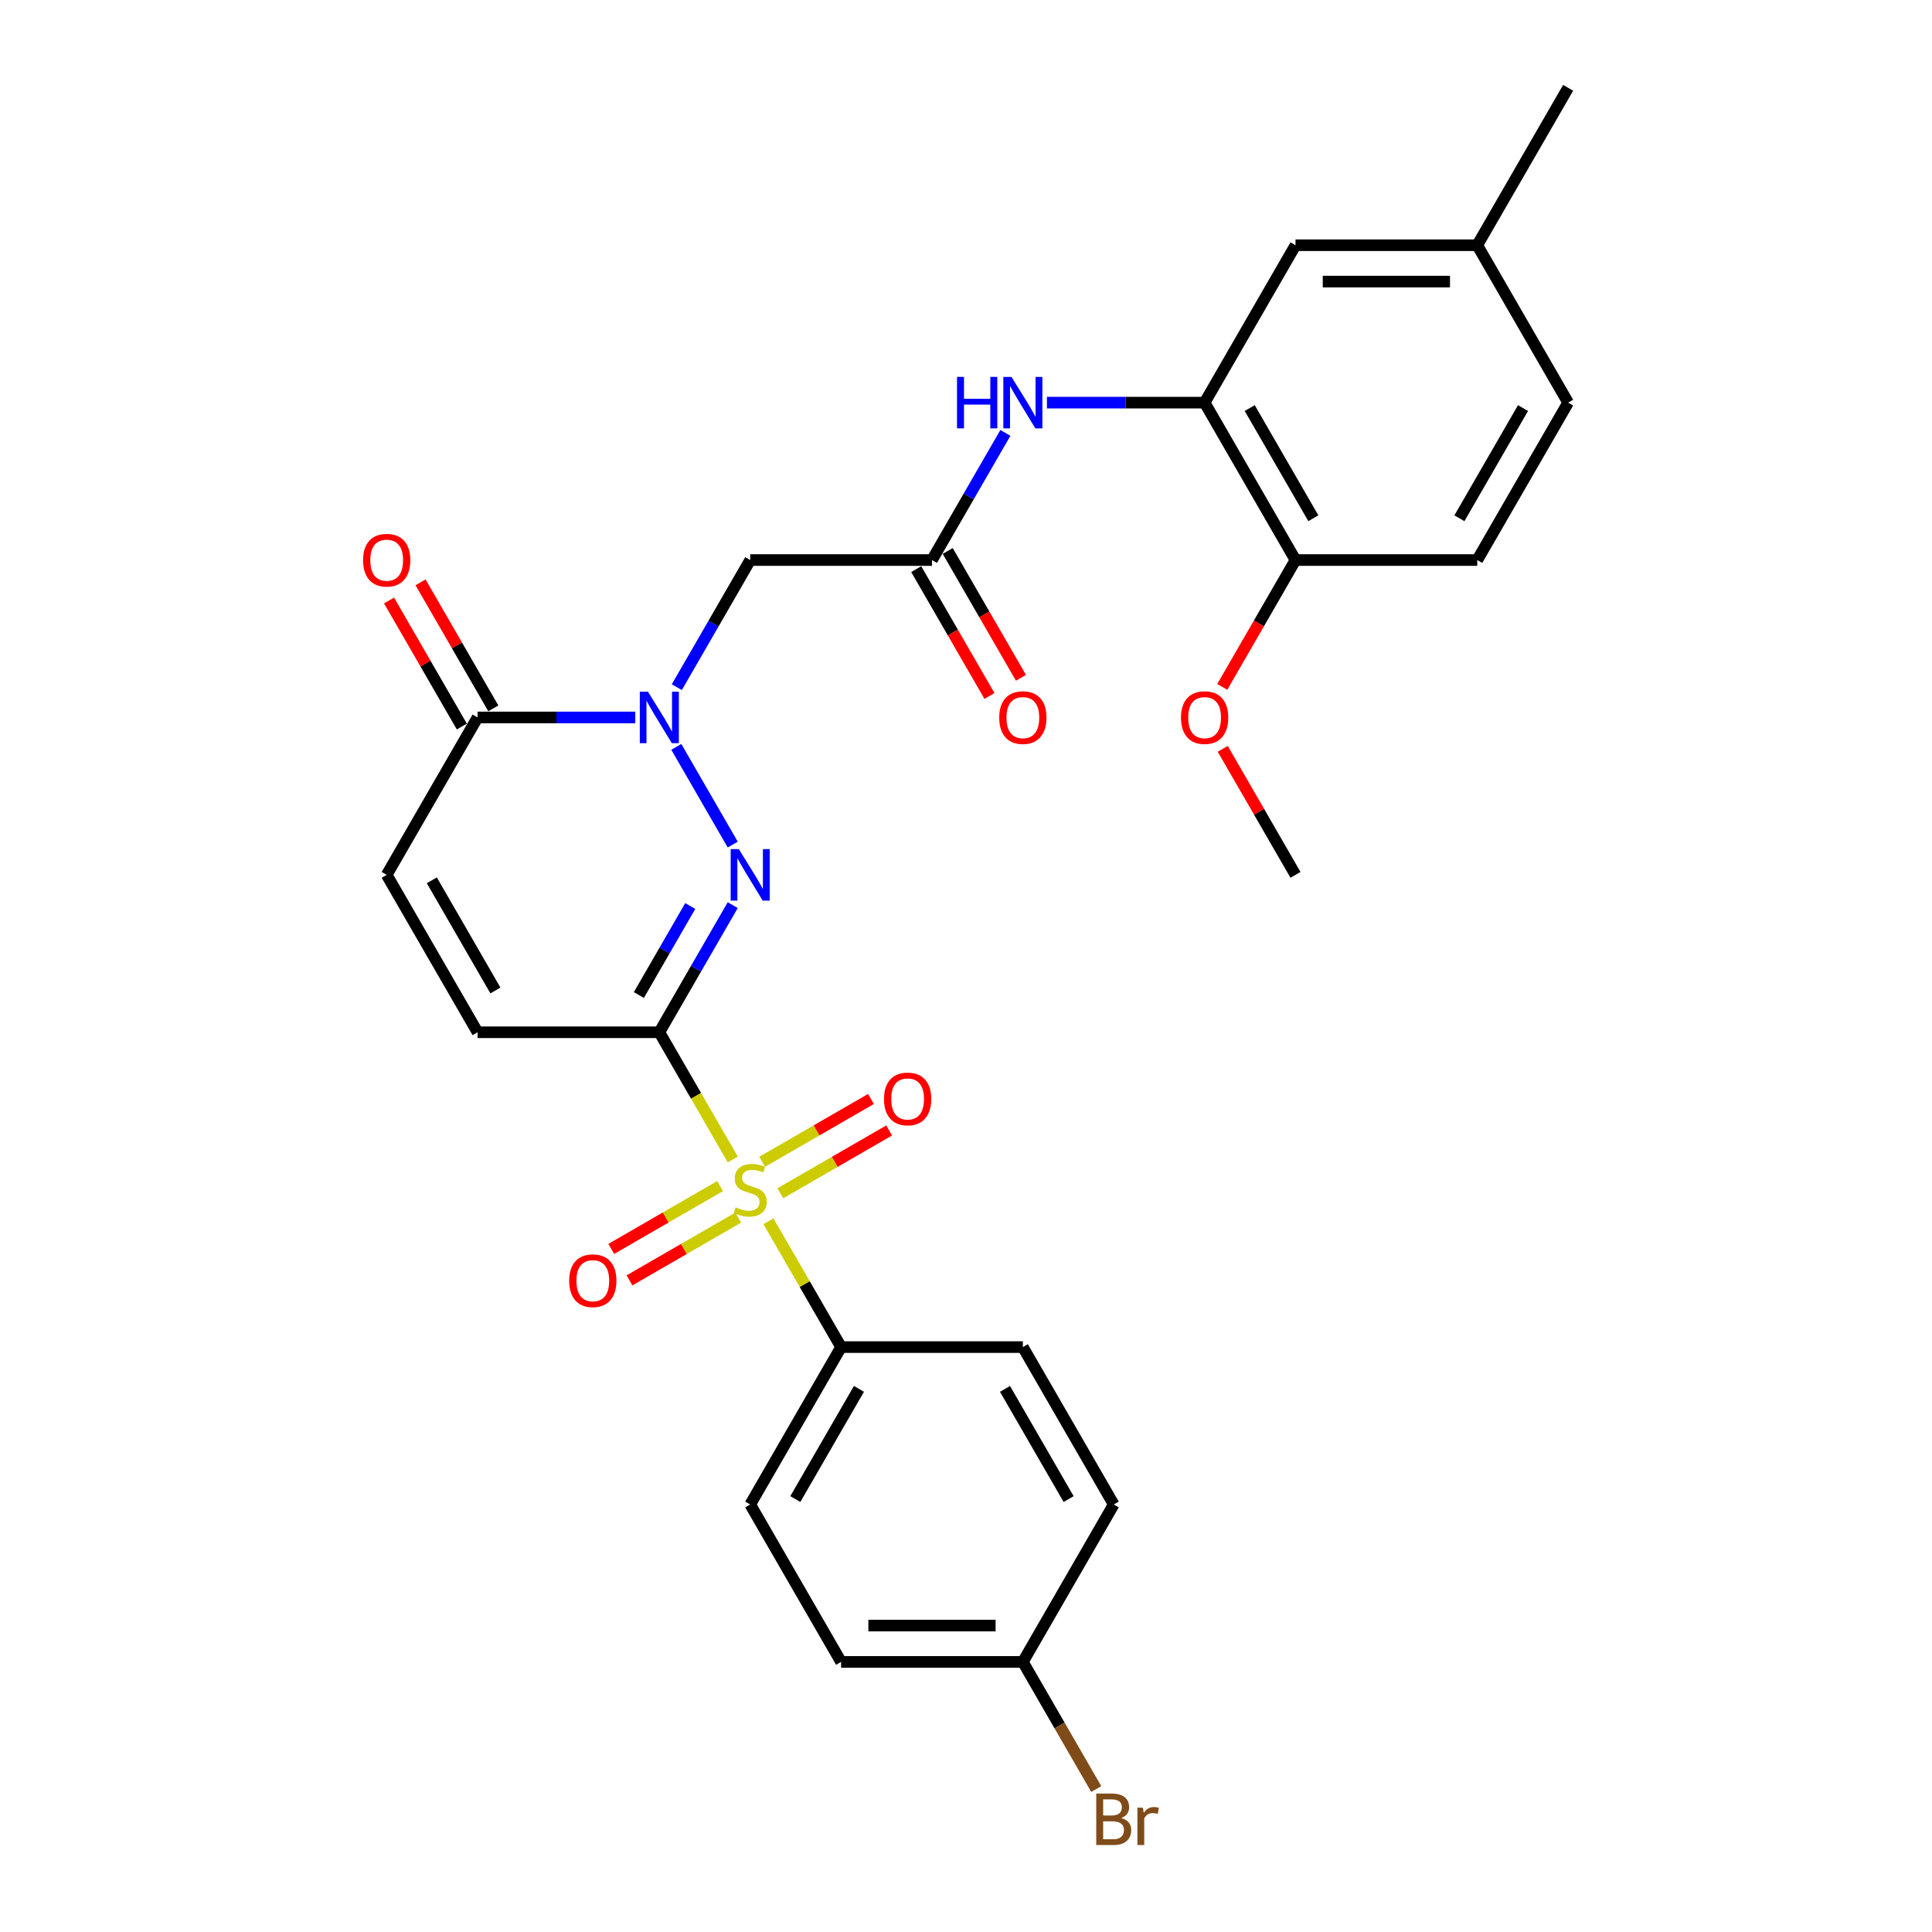 <?xml version='1.0' encoding='iso-8859-1'?>
<svg version='1.1' baseProfile='full'
              xmlns='http://www.w3.org/2000/svg'
                      xmlns:rdkit='http://www.rdkit.org/xml'
                      xmlns:xlink='http://www.w3.org/1999/xlink'
                  xml:space='preserve'
width='1000px' height='1000px' viewBox='0 0 1000 1000'>
<!-- END OF HEADER -->
<rect style='opacity:1.0;fill:#FFFFFF;stroke:none' width='1000' height='1000' x='0' y='0'> </rect>
<path class='bond-0' d='M 341.27,534.302 L 360.276,567.222' style='fill:none;fill-rule:evenodd;stroke:#000000;stroke-width:6px;stroke-linecap:butt;stroke-linejoin:miter;stroke-opacity:1' />
<path class='bond-0' d='M 360.276,567.222 L 379.282,600.141' style='fill:none;fill-rule:evenodd;stroke:#CCCC00;stroke-width:6px;stroke-linecap:butt;stroke-linejoin:miter;stroke-opacity:1' />
<path class='bond-1' d='M 341.27,534.302 L 360.265,501.402' style='fill:none;fill-rule:evenodd;stroke:#000000;stroke-width:6px;stroke-linecap:butt;stroke-linejoin:miter;stroke-opacity:1' />
<path class='bond-1' d='M 360.265,501.402 L 379.26,468.501' style='fill:none;fill-rule:evenodd;stroke:#0000FF;stroke-width:6px;stroke-linecap:butt;stroke-linejoin:miter;stroke-opacity:1' />
<path class='bond-1' d='M 330.674,515.024 L 343.97,491.994' style='fill:none;fill-rule:evenodd;stroke:#000000;stroke-width:6px;stroke-linecap:butt;stroke-linejoin:miter;stroke-opacity:1' />
<path class='bond-1' d='M 343.97,491.994 L 357.267,468.963' style='fill:none;fill-rule:evenodd;stroke:#0000FF;stroke-width:6px;stroke-linecap:butt;stroke-linejoin:miter;stroke-opacity:1' />
<path class='bond-5' d='M 341.27,534.302 L 247.191,534.302' style='fill:none;fill-rule:evenodd;stroke:#000000;stroke-width:6px;stroke-linecap:butt;stroke-linejoin:miter;stroke-opacity:1' />
<path class='bond-10' d='M 397.75,632.128 L 416.549,664.69' style='fill:none;fill-rule:evenodd;stroke:#CCCC00;stroke-width:6px;stroke-linecap:butt;stroke-linejoin:miter;stroke-opacity:1' />
<path class='bond-10' d='M 416.549,664.69 L 435.349,697.251' style='fill:none;fill-rule:evenodd;stroke:#000000;stroke-width:6px;stroke-linecap:butt;stroke-linejoin:miter;stroke-opacity:1' />
<path class='bond-11' d='M 403.908,617.634 L 432.064,601.378' style='fill:none;fill-rule:evenodd;stroke:#CCCC00;stroke-width:6px;stroke-linecap:butt;stroke-linejoin:miter;stroke-opacity:1' />
<path class='bond-11' d='M 432.064,601.378 L 460.22,585.122' style='fill:none;fill-rule:evenodd;stroke:#FF0000;stroke-width:6px;stroke-linecap:butt;stroke-linejoin:miter;stroke-opacity:1' />
<path class='bond-11' d='M 394.5,601.34 L 422.656,585.083' style='fill:none;fill-rule:evenodd;stroke:#CCCC00;stroke-width:6px;stroke-linecap:butt;stroke-linejoin:miter;stroke-opacity:1' />
<path class='bond-11' d='M 422.656,585.083 L 450.812,568.827' style='fill:none;fill-rule:evenodd;stroke:#FF0000;stroke-width:6px;stroke-linecap:butt;stroke-linejoin:miter;stroke-opacity:1' />
<path class='bond-12' d='M 372.711,613.919 L 344.555,630.175' style='fill:none;fill-rule:evenodd;stroke:#CCCC00;stroke-width:6px;stroke-linecap:butt;stroke-linejoin:miter;stroke-opacity:1' />
<path class='bond-12' d='M 344.555,630.175 L 316.399,646.431' style='fill:none;fill-rule:evenodd;stroke:#FF0000;stroke-width:6px;stroke-linecap:butt;stroke-linejoin:miter;stroke-opacity:1' />
<path class='bond-12' d='M 382.119,630.214 L 353.963,646.47' style='fill:none;fill-rule:evenodd;stroke:#CCCC00;stroke-width:6px;stroke-linecap:butt;stroke-linejoin:miter;stroke-opacity:1' />
<path class='bond-12' d='M 353.963,646.47 L 325.806,662.726' style='fill:none;fill-rule:evenodd;stroke:#FF0000;stroke-width:6px;stroke-linecap:butt;stroke-linejoin:miter;stroke-opacity:1' />
<path class='bond-2' d='M 379.26,437.154 L 350.058,386.574' style='fill:none;fill-rule:evenodd;stroke:#0000FF;stroke-width:6px;stroke-linecap:butt;stroke-linejoin:miter;stroke-opacity:1' />
<path class='bond-4' d='M 350.319,355.679 L 369.314,322.779' style='fill:none;fill-rule:evenodd;stroke:#0000FF;stroke-width:6px;stroke-linecap:butt;stroke-linejoin:miter;stroke-opacity:1' />
<path class='bond-4' d='M 369.314,322.779 L 388.309,289.878' style='fill:none;fill-rule:evenodd;stroke:#000000;stroke-width:6px;stroke-linecap:butt;stroke-linejoin:miter;stroke-opacity:1' />
<path class='bond-29' d='M 328.814,371.353 L 288.003,371.353' style='fill:none;fill-rule:evenodd;stroke:#0000FF;stroke-width:6px;stroke-linecap:butt;stroke-linejoin:miter;stroke-opacity:1' />
<path class='bond-29' d='M 288.003,371.353 L 247.191,371.353' style='fill:none;fill-rule:evenodd;stroke:#000000;stroke-width:6px;stroke-linecap:butt;stroke-linejoin:miter;stroke-opacity:1' />
<path class='bond-3' d='M 247.191,371.353 L 200.152,452.828' style='fill:none;fill-rule:evenodd;stroke:#000000;stroke-width:6px;stroke-linecap:butt;stroke-linejoin:miter;stroke-opacity:1' />
<path class='bond-15' d='M 255.339,366.649 L 236.507,334.031' style='fill:none;fill-rule:evenodd;stroke:#000000;stroke-width:6px;stroke-linecap:butt;stroke-linejoin:miter;stroke-opacity:1' />
<path class='bond-15' d='M 236.507,334.031 L 217.674,301.412' style='fill:none;fill-rule:evenodd;stroke:#FF0000;stroke-width:6px;stroke-linecap:butt;stroke-linejoin:miter;stroke-opacity:1' />
<path class='bond-15' d='M 239.044,376.057 L 220.212,343.439' style='fill:none;fill-rule:evenodd;stroke:#000000;stroke-width:6px;stroke-linecap:butt;stroke-linejoin:miter;stroke-opacity:1' />
<path class='bond-15' d='M 220.212,343.439 L 201.379,310.82' style='fill:none;fill-rule:evenodd;stroke:#FF0000;stroke-width:6px;stroke-linecap:butt;stroke-linejoin:miter;stroke-opacity:1' />
<path class='bond-6' d='M 388.309,289.878 L 482.388,289.878' style='fill:none;fill-rule:evenodd;stroke:#000000;stroke-width:6px;stroke-linecap:butt;stroke-linejoin:miter;stroke-opacity:1' />
<path class='bond-7' d='M 247.191,534.302 L 200.152,452.828' style='fill:none;fill-rule:evenodd;stroke:#000000;stroke-width:6px;stroke-linecap:butt;stroke-linejoin:miter;stroke-opacity:1' />
<path class='bond-7' d='M 256.43,512.673 L 223.503,455.641' style='fill:none;fill-rule:evenodd;stroke:#000000;stroke-width:6px;stroke-linecap:butt;stroke-linejoin:miter;stroke-opacity:1' />
<path class='bond-9' d='M 482.388,289.878 L 501.383,256.978' style='fill:none;fill-rule:evenodd;stroke:#000000;stroke-width:6px;stroke-linecap:butt;stroke-linejoin:miter;stroke-opacity:1' />
<path class='bond-9' d='M 501.383,256.978 L 520.379,224.077' style='fill:none;fill-rule:evenodd;stroke:#0000FF;stroke-width:6px;stroke-linecap:butt;stroke-linejoin:miter;stroke-opacity:1' />
<path class='bond-16' d='M 474.241,294.582 L 493.192,327.408' style='fill:none;fill-rule:evenodd;stroke:#000000;stroke-width:6px;stroke-linecap:butt;stroke-linejoin:miter;stroke-opacity:1' />
<path class='bond-16' d='M 493.192,327.408 L 512.144,360.233' style='fill:none;fill-rule:evenodd;stroke:#FF0000;stroke-width:6px;stroke-linecap:butt;stroke-linejoin:miter;stroke-opacity:1' />
<path class='bond-16' d='M 490.536,285.174 L 509.487,318' style='fill:none;fill-rule:evenodd;stroke:#000000;stroke-width:6px;stroke-linecap:butt;stroke-linejoin:miter;stroke-opacity:1' />
<path class='bond-16' d='M 509.487,318 L 528.439,350.825' style='fill:none;fill-rule:evenodd;stroke:#FF0000;stroke-width:6px;stroke-linecap:butt;stroke-linejoin:miter;stroke-opacity:1' />
<path class='bond-8' d='M 623.506,208.404 L 582.695,208.404' style='fill:none;fill-rule:evenodd;stroke:#000000;stroke-width:6px;stroke-linecap:butt;stroke-linejoin:miter;stroke-opacity:1' />
<path class='bond-8' d='M 582.695,208.404 L 541.884,208.404' style='fill:none;fill-rule:evenodd;stroke:#0000FF;stroke-width:6px;stroke-linecap:butt;stroke-linejoin:miter;stroke-opacity:1' />
<path class='bond-13' d='M 623.506,208.404 L 670.546,289.878' style='fill:none;fill-rule:evenodd;stroke:#000000;stroke-width:6px;stroke-linecap:butt;stroke-linejoin:miter;stroke-opacity:1' />
<path class='bond-13' d='M 646.857,211.217 L 679.785,268.249' style='fill:none;fill-rule:evenodd;stroke:#000000;stroke-width:6px;stroke-linecap:butt;stroke-linejoin:miter;stroke-opacity:1' />
<path class='bond-14' d='M 623.506,208.404 L 670.546,126.929' style='fill:none;fill-rule:evenodd;stroke:#000000;stroke-width:6px;stroke-linecap:butt;stroke-linejoin:miter;stroke-opacity:1' />
<path class='bond-17' d='M 435.349,697.251 L 388.309,778.726' style='fill:none;fill-rule:evenodd;stroke:#000000;stroke-width:6px;stroke-linecap:butt;stroke-linejoin:miter;stroke-opacity:1' />
<path class='bond-17' d='M 444.588,718.881 L 411.66,775.913' style='fill:none;fill-rule:evenodd;stroke:#000000;stroke-width:6px;stroke-linecap:butt;stroke-linejoin:miter;stroke-opacity:1' />
<path class='bond-18' d='M 435.349,697.251 L 529.428,697.251' style='fill:none;fill-rule:evenodd;stroke:#000000;stroke-width:6px;stroke-linecap:butt;stroke-linejoin:miter;stroke-opacity:1' />
<path class='bond-19' d='M 670.546,289.878 L 764.625,289.878' style='fill:none;fill-rule:evenodd;stroke:#000000;stroke-width:6px;stroke-linecap:butt;stroke-linejoin:miter;stroke-opacity:1' />
<path class='bond-26' d='M 670.546,289.878 L 651.594,322.704' style='fill:none;fill-rule:evenodd;stroke:#000000;stroke-width:6px;stroke-linecap:butt;stroke-linejoin:miter;stroke-opacity:1' />
<path class='bond-26' d='M 651.594,322.704 L 632.642,355.529' style='fill:none;fill-rule:evenodd;stroke:#FF0000;stroke-width:6px;stroke-linecap:butt;stroke-linejoin:miter;stroke-opacity:1' />
<path class='bond-20' d='M 670.546,126.929 L 764.625,126.929' style='fill:none;fill-rule:evenodd;stroke:#000000;stroke-width:6px;stroke-linecap:butt;stroke-linejoin:miter;stroke-opacity:1' />
<path class='bond-20' d='M 684.658,145.745 L 750.513,145.745' style='fill:none;fill-rule:evenodd;stroke:#000000;stroke-width:6px;stroke-linecap:butt;stroke-linejoin:miter;stroke-opacity:1' />
<path class='bond-23' d='M 388.309,778.726 L 435.349,860.201' style='fill:none;fill-rule:evenodd;stroke:#000000;stroke-width:6px;stroke-linecap:butt;stroke-linejoin:miter;stroke-opacity:1' />
<path class='bond-24' d='M 529.428,697.251 L 576.467,778.726' style='fill:none;fill-rule:evenodd;stroke:#000000;stroke-width:6px;stroke-linecap:butt;stroke-linejoin:miter;stroke-opacity:1' />
<path class='bond-24' d='M 520.189,718.881 L 553.116,775.913' style='fill:none;fill-rule:evenodd;stroke:#000000;stroke-width:6px;stroke-linecap:butt;stroke-linejoin:miter;stroke-opacity:1' />
<path class='bond-31' d='M 764.625,289.878 L 811.664,208.404' style='fill:none;fill-rule:evenodd;stroke:#000000;stroke-width:6px;stroke-linecap:butt;stroke-linejoin:miter;stroke-opacity:1' />
<path class='bond-31' d='M 755.386,268.249 L 788.313,211.217' style='fill:none;fill-rule:evenodd;stroke:#000000;stroke-width:6px;stroke-linecap:butt;stroke-linejoin:miter;stroke-opacity:1' />
<path class='bond-22' d='M 764.625,126.929 L 811.664,208.404' style='fill:none;fill-rule:evenodd;stroke:#000000;stroke-width:6px;stroke-linecap:butt;stroke-linejoin:miter;stroke-opacity:1' />
<path class='bond-27' d='M 764.625,126.929 L 811.664,45.455' style='fill:none;fill-rule:evenodd;stroke:#000000;stroke-width:6px;stroke-linecap:butt;stroke-linejoin:miter;stroke-opacity:1' />
<path class='bond-21' d='M 529.428,860.201 L 576.467,778.726' style='fill:none;fill-rule:evenodd;stroke:#000000;stroke-width:6px;stroke-linecap:butt;stroke-linejoin:miter;stroke-opacity:1' />
<path class='bond-25' d='M 529.428,860.201 L 548.423,893.101' style='fill:none;fill-rule:evenodd;stroke:#000000;stroke-width:6px;stroke-linecap:butt;stroke-linejoin:miter;stroke-opacity:1' />
<path class='bond-25' d='M 548.423,893.101 L 567.418,926.002' style='fill:none;fill-rule:evenodd;stroke:#7F4C19;stroke-width:6px;stroke-linecap:butt;stroke-linejoin:miter;stroke-opacity:1' />
<path class='bond-30' d='M 529.428,860.201 L 435.349,860.201' style='fill:none;fill-rule:evenodd;stroke:#000000;stroke-width:6px;stroke-linecap:butt;stroke-linejoin:miter;stroke-opacity:1' />
<path class='bond-30' d='M 515.316,841.385 L 449.461,841.385' style='fill:none;fill-rule:evenodd;stroke:#000000;stroke-width:6px;stroke-linecap:butt;stroke-linejoin:miter;stroke-opacity:1' />
<path class='bond-28' d='M 632.881,387.591 L 651.714,420.209' style='fill:none;fill-rule:evenodd;stroke:#FF0000;stroke-width:6px;stroke-linecap:butt;stroke-linejoin:miter;stroke-opacity:1' />
<path class='bond-28' d='M 651.714,420.209 L 670.546,452.828' style='fill:none;fill-rule:evenodd;stroke:#000000;stroke-width:6px;stroke-linecap:butt;stroke-linejoin:miter;stroke-opacity:1' />
<path  class='atom-1' d='M 380.783 624.921
Q 381.084 625.034, 382.326 625.561
Q 383.568 626.088, 384.923 626.427
Q 386.315 626.728, 387.67 626.728
Q 390.191 626.728, 391.659 625.523
Q 393.126 624.282, 393.126 622.137
Q 393.126 620.669, 392.374 619.766
Q 391.659 618.863, 390.53 618.373
Q 389.401 617.884, 387.519 617.32
Q 385.148 616.605, 383.718 615.927
Q 382.326 615.25, 381.31 613.82
Q 380.332 612.39, 380.332 609.982
Q 380.332 606.632, 382.589 604.563
Q 384.885 602.493, 389.401 602.493
Q 392.487 602.493, 395.986 603.961
L 395.121 606.858
Q 391.922 605.541, 389.514 605.541
Q 386.917 605.541, 385.487 606.632
Q 384.057 607.686, 384.095 609.53
Q 384.095 610.96, 384.81 611.826
Q 385.562 612.691, 386.616 613.18
Q 387.707 613.669, 389.514 614.234
Q 391.922 614.987, 393.352 615.739
Q 394.782 616.492, 395.798 618.035
Q 396.852 619.54, 396.852 622.137
Q 396.852 625.824, 394.368 627.819
Q 391.922 629.776, 387.82 629.776
Q 385.449 629.776, 383.643 629.249
Q 381.874 628.76, 379.767 627.894
L 380.783 624.921
' fill='#CCCC00'/>
<path  class='atom-2' d='M 382.42 439.506
L 391.151 453.618
Q 392.016 455.01, 393.409 457.532
Q 394.801 460.053, 394.876 460.203
L 394.876 439.506
L 398.414 439.506
L 398.414 466.149
L 394.763 466.149
L 385.393 450.72
Q 384.302 448.914, 383.135 446.844
Q 382.006 444.774, 381.667 444.135
L 381.667 466.149
L 378.205 466.149
L 378.205 439.506
L 382.42 439.506
' fill='#0000FF'/>
<path  class='atom-3' d='M 335.381 358.031
L 344.111 372.143
Q 344.977 373.536, 346.369 376.057
Q 347.761 378.578, 347.837 378.729
L 347.837 358.031
L 351.374 358.031
L 351.374 384.675
L 347.724 384.675
L 338.354 369.246
Q 337.262 367.439, 336.096 365.37
Q 334.967 363.3, 334.628 362.66
L 334.628 384.675
L 331.166 384.675
L 331.166 358.031
L 335.381 358.031
' fill='#0000FF'/>
<path  class='atom-10' d='M 495.352 195.082
L 498.965 195.082
L 498.965 206.409
L 512.588 206.409
L 512.588 195.082
L 516.2 195.082
L 516.2 221.725
L 512.588 221.725
L 512.588 209.42
L 498.965 209.42
L 498.965 221.725
L 495.352 221.725
L 495.352 195.082
' fill='#0000FF'/>
<path  class='atom-10' d='M 523.538 195.082
L 532.269 209.194
Q 533.134 210.586, 534.527 213.108
Q 535.919 215.629, 535.994 215.78
L 535.994 195.082
L 539.532 195.082
L 539.532 221.725
L 535.881 221.725
L 526.511 206.296
Q 525.42 204.49, 524.253 202.42
Q 523.124 200.351, 522.786 199.711
L 522.786 221.725
L 519.324 221.725
L 519.324 195.082
L 523.538 195.082
' fill='#0000FF'/>
<path  class='atom-12' d='M 457.554 568.813
Q 457.554 562.415, 460.715 558.84
Q 463.876 555.265, 469.784 555.265
Q 475.692 555.265, 478.853 558.84
Q 482.014 562.415, 482.014 568.813
Q 482.014 575.285, 478.816 578.973
Q 475.617 582.623, 469.784 582.623
Q 463.914 582.623, 460.715 578.973
Q 457.554 575.323, 457.554 568.813
M 469.784 579.613
Q 473.848 579.613, 476.031 576.903
Q 478.251 574.156, 478.251 568.813
Q 478.251 563.582, 476.031 560.948
Q 473.848 558.276, 469.784 558.276
Q 465.72 558.276, 463.5 560.91
Q 461.317 563.544, 461.317 568.813
Q 461.317 574.194, 463.5 576.903
Q 465.72 579.613, 469.784 579.613
' fill='#FF0000'/>
<path  class='atom-13' d='M 294.605 662.891
Q 294.605 656.494, 297.766 652.919
Q 300.927 649.344, 306.835 649.344
Q 312.743 649.344, 315.904 652.919
Q 319.065 656.494, 319.065 662.891
Q 319.065 669.364, 315.866 673.052
Q 312.668 676.702, 306.835 676.702
Q 300.964 676.702, 297.766 673.052
Q 294.605 669.402, 294.605 662.891
M 306.835 673.692
Q 310.899 673.692, 313.082 670.982
Q 315.302 668.235, 315.302 662.891
Q 315.302 657.661, 313.082 655.026
Q 310.899 652.355, 306.835 652.355
Q 302.771 652.355, 300.55 654.989
Q 298.368 657.623, 298.368 662.891
Q 298.368 668.273, 300.55 670.982
Q 302.771 673.692, 306.835 673.692
' fill='#FF0000'/>
<path  class='atom-16' d='M 187.922 289.954
Q 187.922 283.556, 191.083 279.981
Q 194.244 276.406, 200.152 276.406
Q 206.06 276.406, 209.221 279.981
Q 212.382 283.556, 212.382 289.954
Q 212.382 296.426, 209.183 300.114
Q 205.985 303.764, 200.152 303.764
Q 194.281 303.764, 191.083 300.114
Q 187.922 296.464, 187.922 289.954
M 200.152 300.754
Q 204.216 300.754, 206.399 298.044
Q 208.619 295.297, 208.619 289.954
Q 208.619 284.723, 206.399 282.089
Q 204.216 279.417, 200.152 279.417
Q 196.088 279.417, 193.867 282.051
Q 191.685 284.685, 191.685 289.954
Q 191.685 295.335, 193.867 298.044
Q 196.088 300.754, 200.152 300.754
' fill='#FF0000'/>
<path  class='atom-17' d='M 517.197 371.428
Q 517.197 365.031, 520.358 361.456
Q 523.519 357.881, 529.428 357.881
Q 535.336 357.881, 538.497 361.456
Q 541.658 365.031, 541.658 371.428
Q 541.658 377.901, 538.459 381.589
Q 535.261 385.239, 529.428 385.239
Q 523.557 385.239, 520.358 381.589
Q 517.197 377.939, 517.197 371.428
M 529.428 382.228
Q 533.492 382.228, 535.674 379.519
Q 537.895 376.772, 537.895 371.428
Q 537.895 366.197, 535.674 363.563
Q 533.492 360.891, 529.428 360.891
Q 525.363 360.891, 523.143 363.526
Q 520.961 366.16, 520.961 371.428
Q 520.961 376.81, 523.143 379.519
Q 525.363 382.228, 529.428 382.228
' fill='#FF0000'/>
<path  class='atom-26' d='M 580.362 940.998
Q 582.921 941.713, 584.2 943.293
Q 585.517 944.836, 585.517 947.132
Q 585.517 950.82, 583.147 952.927
Q 580.813 954.997, 576.373 954.997
L 567.417 954.997
L 567.417 928.354
L 575.282 928.354
Q 579.835 928.354, 582.131 930.198
Q 584.426 932.042, 584.426 935.428
Q 584.426 939.455, 580.362 940.998
M 570.992 931.364
L 570.992 939.718
L 575.282 939.718
Q 577.916 939.718, 579.271 938.665
Q 580.663 937.573, 580.663 935.428
Q 580.663 931.364, 575.282 931.364
L 570.992 931.364
M 576.373 951.986
Q 578.97 951.986, 580.362 950.744
Q 581.754 949.503, 581.754 947.132
Q 581.754 944.949, 580.211 943.858
Q 578.706 942.729, 575.808 942.729
L 570.992 942.729
L 570.992 951.986
L 576.373 951.986
' fill='#7F4C19'/>
<path  class='atom-26' d='M 591.576 935.654
L 591.99 938.326
Q 594.022 935.316, 597.334 935.316
Q 598.387 935.316, 599.817 935.692
L 599.253 938.853
Q 597.635 938.477, 596.732 938.477
Q 595.151 938.477, 594.097 939.116
Q 593.081 939.718, 592.253 941.186
L 592.253 954.997
L 588.716 954.997
L 588.716 935.654
L 591.576 935.654
' fill='#7F4C19'/>
<path  class='atom-27' d='M 611.276 371.428
Q 611.276 365.031, 614.437 361.456
Q 617.598 357.881, 623.506 357.881
Q 629.415 357.881, 632.576 361.456
Q 635.737 365.031, 635.737 371.428
Q 635.737 377.901, 632.538 381.589
Q 629.339 385.239, 623.506 385.239
Q 617.636 385.239, 614.437 381.589
Q 611.276 377.939, 611.276 371.428
M 623.506 382.228
Q 627.571 382.228, 629.753 379.519
Q 631.973 376.772, 631.973 371.428
Q 631.973 366.197, 629.753 363.563
Q 627.571 360.891, 623.506 360.891
Q 619.442 360.891, 617.222 363.526
Q 615.039 366.16, 615.039 371.428
Q 615.039 376.81, 617.222 379.519
Q 619.442 382.228, 623.506 382.228
' fill='#FF0000'/>
</svg>
